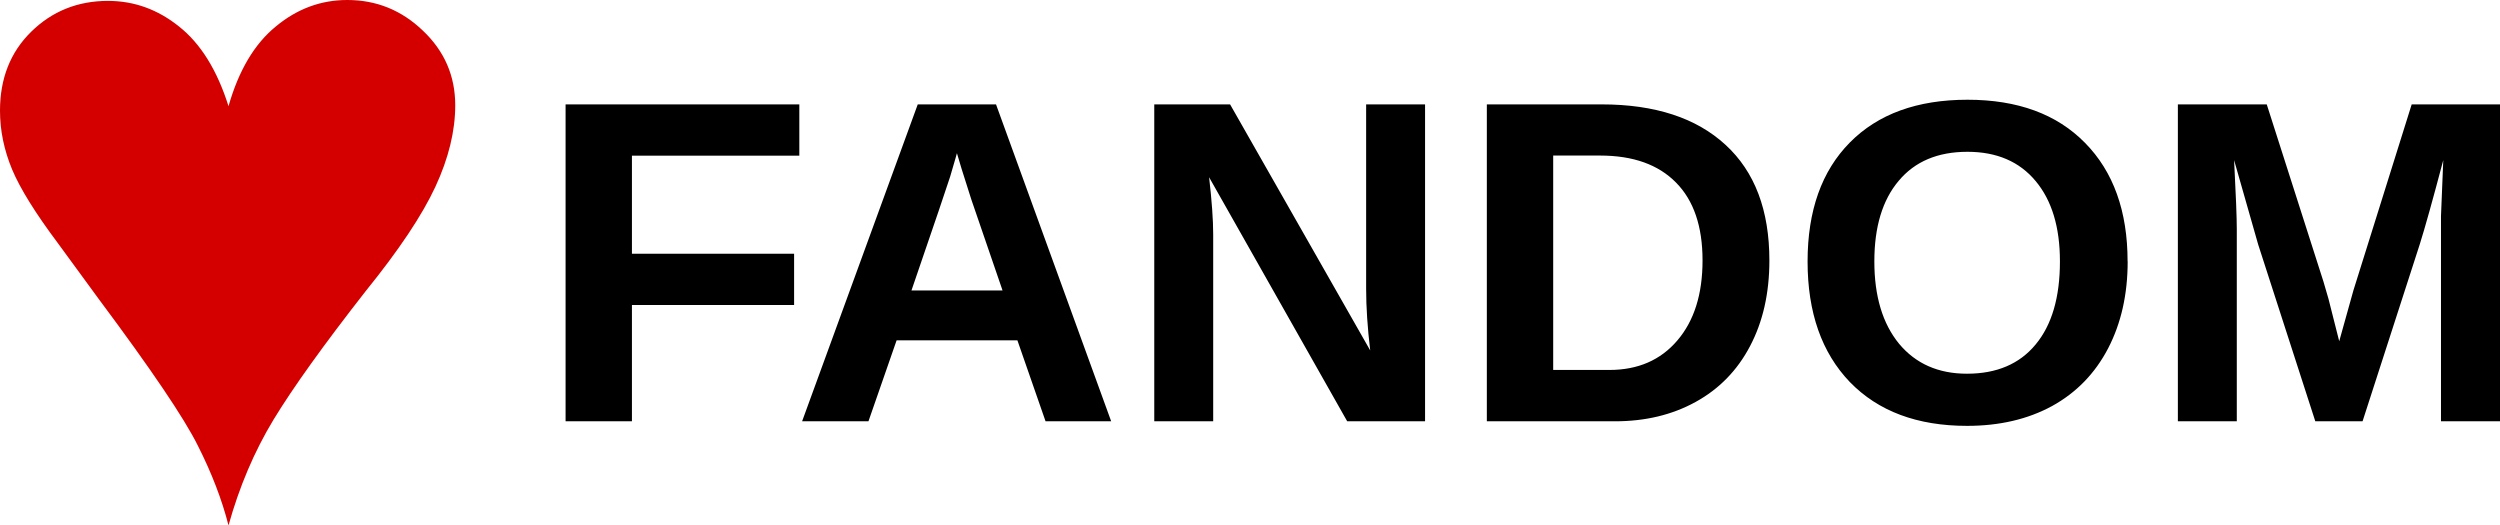 <svg xmlns="http://www.w3.org/2000/svg" id="svg1" version="1.1" viewBox="0 0 30.632 6.438" height="6.438mm" width="30.632mm">
  <defs id="defs1"></defs>
  <g transform="translate(-83.69,-145.281)" id="layer1">
    <path aria-label="♥" id="text3" d="m 86.49,151.719 q -0.121,-0.474 -0.375,-0.976 -0.248,-0.502 -1.218,-1.802 l -0.496,-0.678 q -0.413,-0.551 -0.562,-0.904 -0.149,-0.358 -0.149,-0.722 0,-0.59 0.38,-0.965 0.386,-0.38 0.943,-0.38 0.48,0 0.871,0.314 0.397,0.314 0.606,0.976 0.187,-0.656 0.579,-0.976 0.391,-0.325 0.876,-0.325 0.535,0 0.926,0.375 0.397,0.375 0.397,0.915 0,0.474 -0.243,0.998 -0.243,0.524 -0.854,1.279 -0.772,0.987 -1.13,1.576 -0.353,0.584 -0.551,1.295 z" style="font-size:11.289px;font-family:'Liberation Sans';-inkscape-font-specification:'Liberation Sans';fill:#d40000;stroke-width:0.265"></path>
    <path aria-label="FANDOM" id="text2" d="m 91.433,147.188 v 1.202 h 1.987 v 0.628 h -1.987 v 1.425 h -0.813 v -3.883 h 2.864 v 0.628 z m 5.068,3.255 -0.345,-0.992 h -1.48 l -0.345,0.992 h -0.813 l 1.417,-3.883 h 0.959 l 1.411,3.883 z m -1.086,-3.285 -0.017,0.061 q -0.028,0.099 -0.066,0.226 -0.039,0.127 -0.474,1.395 h 1.116 l -0.383,-1.116 -0.119,-0.375 z m 4.782,3.285 -1.692,-2.99 q 0.05,0.435 0.05,0.7 v 2.29 h -0.722 v -3.883 h 0.929 l 1.717,3.015 q -0.05,-0.416 -0.05,-0.758 v -2.257 h 0.722 v 3.883 z m 5.173,-1.971 q 0,0.601 -0.237,1.05 -0.234,0.446 -0.667,0.684 -0.43,0.237 -0.987,0.237 h -1.571 v -3.883 h 1.406 q 0.981,0 1.519,0.496 0.537,0.493 0.537,1.417 z m -0.819,0 q 0,-0.626 -0.325,-0.954 -0.325,-0.331 -0.929,-0.331 h -0.576 v 2.627 h 0.689 q 0.524,0 0.832,-0.361 0.309,-0.361 0.309,-0.981 z m 5.209,0.011 q 0,0.606 -0.24,1.067 -0.24,0.46 -0.686,0.706 -0.446,0.243 -1.042,0.243 -0.915,0 -1.436,-0.537 -0.518,-0.54 -0.518,-1.477 0,-0.934 0.518,-1.458 0.518,-0.524 1.441,-0.524 0.923,0 1.441,0.529 0.521,0.529 0.521,1.452 z m -0.83,0 q 0,-0.628 -0.298,-0.984 -0.298,-0.358 -0.835,-0.358 -0.546,0 -0.843,0.356 -0.298,0.353 -0.298,0.987 0,0.639 0.303,1.009 0.306,0.367 0.832,0.367 0.546,0 0.841,-0.358 0.298,-0.358 0.298,-1.017 z m 4.669,1.96 v -2.354 q 0,-0.08 0,-0.16 0.003,-0.08 0.028,-0.686 -0.196,0.741 -0.289,1.034 l -0.7,2.166 h -0.579 l -0.7,-2.166 -0.295,-1.034 q 0.033,0.639 0.033,0.846 v 2.354 h -0.722 v -3.883 h 1.089 l 0.695,2.172 0.061,0.209 0.132,0.521 0.174,-0.623 0.714,-2.279 h 1.083 v 3.883 z" style="font-weight:bold;font-size:5.644px;font-family:'Liberation Sans';-inkscape-font-specification:'Liberation Sans Bold';stroke-width:0.265"></path>
  </g>
</svg>
